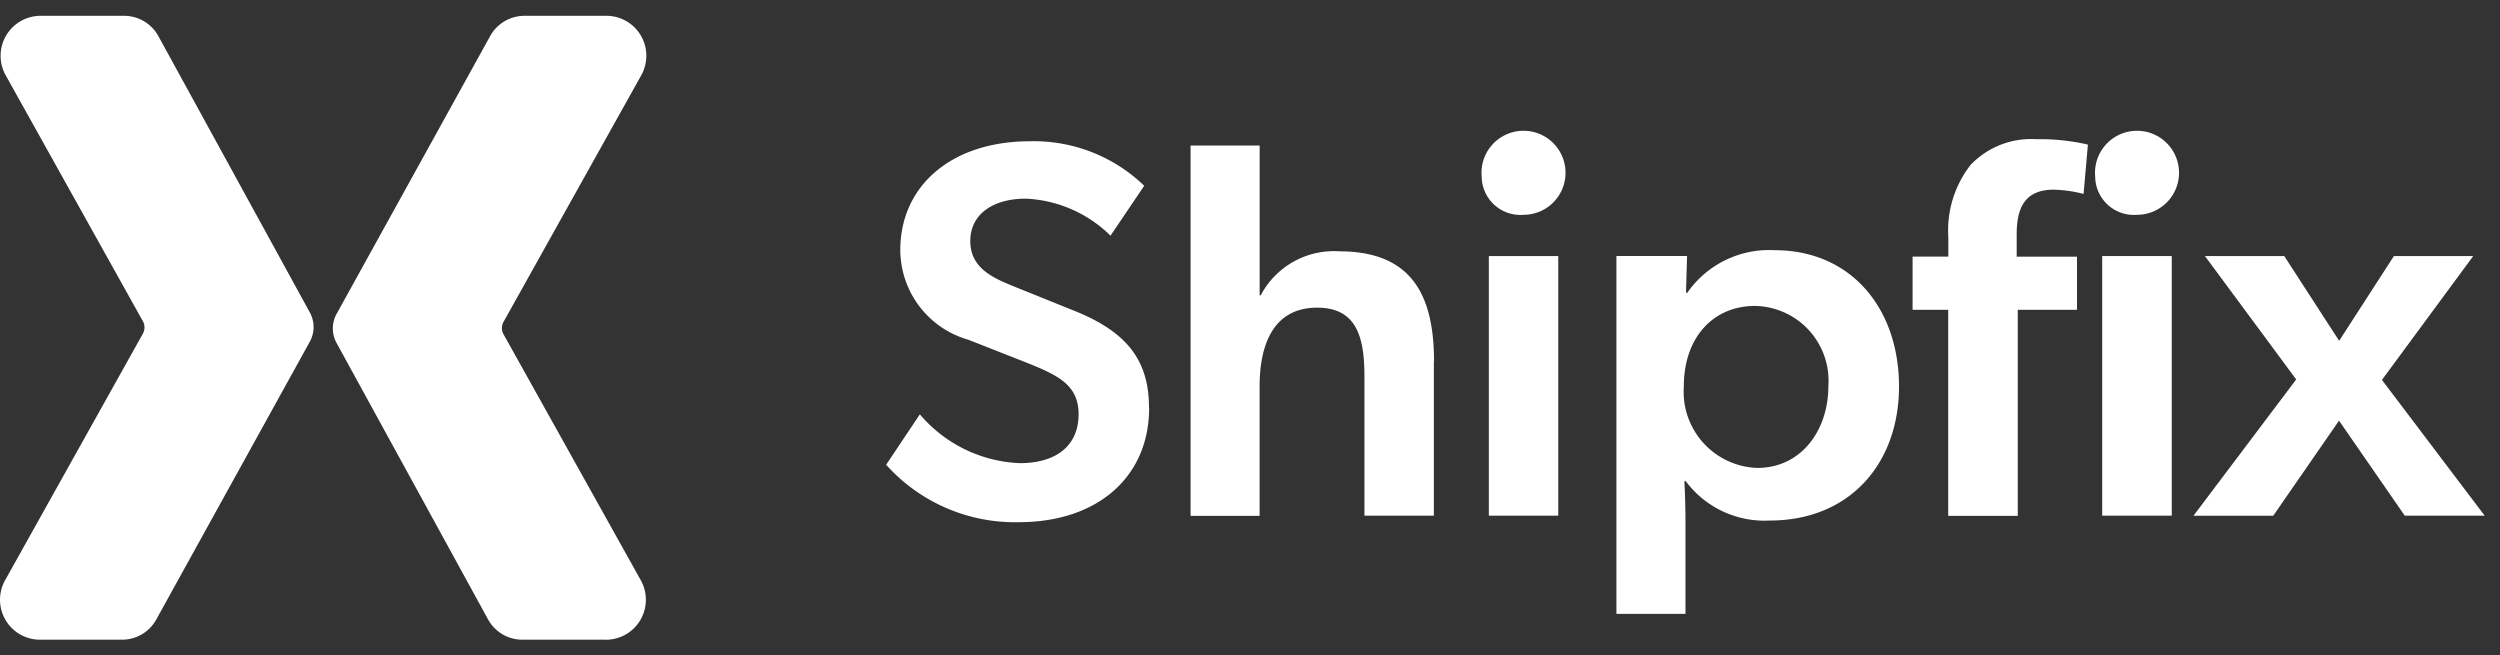 <?xml version="1.0" encoding="UTF-8"?> <svg xmlns="http://www.w3.org/2000/svg" xmlns:xlink="http://www.w3.org/1999/xlink" width="104.968" height="27.522" viewBox="0 0 104.968 27.522"><rect x="0" y="0" width="104.968" height="27.522" fill="#333333" stroke="none"/><defs><clipPath id="clip-path"><rect id="Rectangle_16334" data-name="Rectangle 16334" width="104.968" height="27.522" transform="translate(0 0)"></rect></clipPath><clipPath id="clip-path-2"><rect id="Rectangle_16333" data-name="Rectangle 16333" width="104.968" height="27.522"></rect></clipPath><clipPath id="clip-path-3"><rect id="Rectangle_16332" data-name="Rectangle 16332" width="104.328" height="26.242"></rect></clipPath></defs><g id="logo-partner-shipfix-white" transform="translate(0 0)" clip-path="url(#clip-path)"><g id="Group_27900" data-name="Group 27900" transform="translate(0 0)" clip-path="url(#clip-path-2)"><g id="Group_27899" data-name="Group 27899" transform="translate(0 0.64)" clip-path="url(#clip-path-3)"><g id="Group_27898" data-name="Group 27898" clip-path="url(#clip-path-3)"><g id="Group_27897" data-name="Group 27897" clip-path="url(#clip-path-3)"><path id="Path_132095" data-name="Path 132095" d="M69.174,19.422c0,2.883-2.144,4.8-5.476,4.8a7.262,7.262,0,0,1-5.566-2.411l1.415-2.117a5.808,5.808,0,0,0,4.2,2.05c1.482,0,2.465-.7,2.465-2.05,0-1.215-.821-1.623-2.166-2.163l-2.465-.97A3.932,3.932,0,0,1,58.726,12.8c0-2.7,2.144-4.572,5.451-4.572a6.668,6.668,0,0,1,4.79,1.869l-1.415,2.095a5.4,5.4,0,0,0-3.559-1.554c-1.345,0-2.328.631-2.328,1.78s.98,1.554,1.8,1.893l2.624,1.058c2.213.9,3.079,2.117,3.079,4.054Z" transform="translate(-20.925 -2.937)" fill="#fff"></path><path id="Path_132096" data-name="Path 132096" d="M88.315,17.588v6.465H85.4V18.219c0-1.621-.3-2.9-1.985-2.9-1.8,0-2.417,1.486-2.417,3.312v5.429H78.1V8.513h2.9V14.8h.045a3.473,3.473,0,0,1,3.308-1.846c3.171,0,3.969,2.028,3.969,4.641Z" transform="translate(-28.111 -3.041)" fill="#fff"></path><path id="Path_132097" data-name="Path 132097" d="M97.2,9.655a1.764,1.764,0,1,1,1.756,1.6A1.625,1.625,0,0,1,97.2,9.655Zm3.215,3.332v10.9H97.5v-10.9Z" transform="translate(-34.988 -2.876)" fill="#fff"></path><path id="Path_132098" data-name="Path 132098" d="M109.006,17.175a4.186,4.186,0,0,1,3.673-1.8c3.241,0,5.225,2.478,5.225,5.721s-2.076,5.63-5.429,5.63a4.127,4.127,0,0,1-3.536-1.667l-.045.022c.022.518.045,1.014.045,1.78v3.784h-2.9V15.618h2.966l-.045,1.532.045.022Zm-.137,3.919a3.2,3.2,0,0,0,3.079,3.423c1.87,0,2.989-1.6,2.989-3.423a3.143,3.143,0,0,0-3.079-3.379C110.1,17.715,108.869,19.043,108.869,21.093Z" transform="translate(-38.17 -5.51)" fill="#fff"></path><path id="Path_132099" data-name="Path 132099" d="M125.464,15.255v-2.23h1.5v-.832a4.469,4.469,0,0,1,.935-3.018,3.507,3.507,0,0,1,2.76-1.08,8.965,8.965,0,0,1,2.166.226l-.182,2.072a5.376,5.376,0,0,0-1.256-.179c-1.256,0-1.552.832-1.552,1.869v.945h2.532v2.23h-2.487v8.651h-2.92V15.257h-1.5Z" transform="translate(-45.16 -2.89)" fill="#fff"></path><path id="Path_132100" data-name="Path 132100" d="M137.444,9.655a1.764,1.764,0,1,1,1.755,1.6A1.625,1.625,0,0,1,137.444,9.655Z" transform="translate(-49.473 -2.876)" fill="#fff"></path><path id="Path_132101" data-name="Path 132101" d="M137.906,15.76h2.92v10.9h-2.92Z" transform="translate(-49.64 -5.649)" fill="#fff"></path><path id="Path_132102" data-name="Path 132102" d="M147.249,26.662h-3.355l4.312-5.721-3.832-5.181h3.33l2.305,3.558,2.3-3.558h3.33l-3.833,5.2,4.313,5.7h-3.355l-2.76-3.988-2.76,3.988Z" transform="translate(-51.795 -5.649)" fill="#fff"></path><path id="Path_132103" data-name="Path 132103" d="M1.723,0H5.207a1.642,1.642,0,0,1,1.44.847l6.364,11.612a1.268,1.268,0,0,1,0,1.218L6.558,25.353a1.637,1.637,0,0,1-1.437.842H1.7A1.678,1.678,0,0,1,.213,23.7L6,13.343a.533.533,0,0,0,0-.518L.233,2.487A1.679,1.679,0,0,1,1.723,0Z" transform="translate(0 0.024)" fill="#fff"></path><path id="Path_132104" data-name="Path 132104" d="M33.278,26.195H29.794a1.642,1.642,0,0,1-1.44-.847L21.99,13.736a1.268,1.268,0,0,1,0-1.218L28.444.842A1.649,1.649,0,0,1,29.884,0H33.3a1.678,1.678,0,0,1,1.487,2.49L29,12.852a.533.533,0,0,0,0,.518l5.77,10.34a1.679,1.679,0,0,1-1.49,2.487Z" transform="translate(-7.859 0.024)" fill="#fff"></path></g></g></g></g></g></svg> 